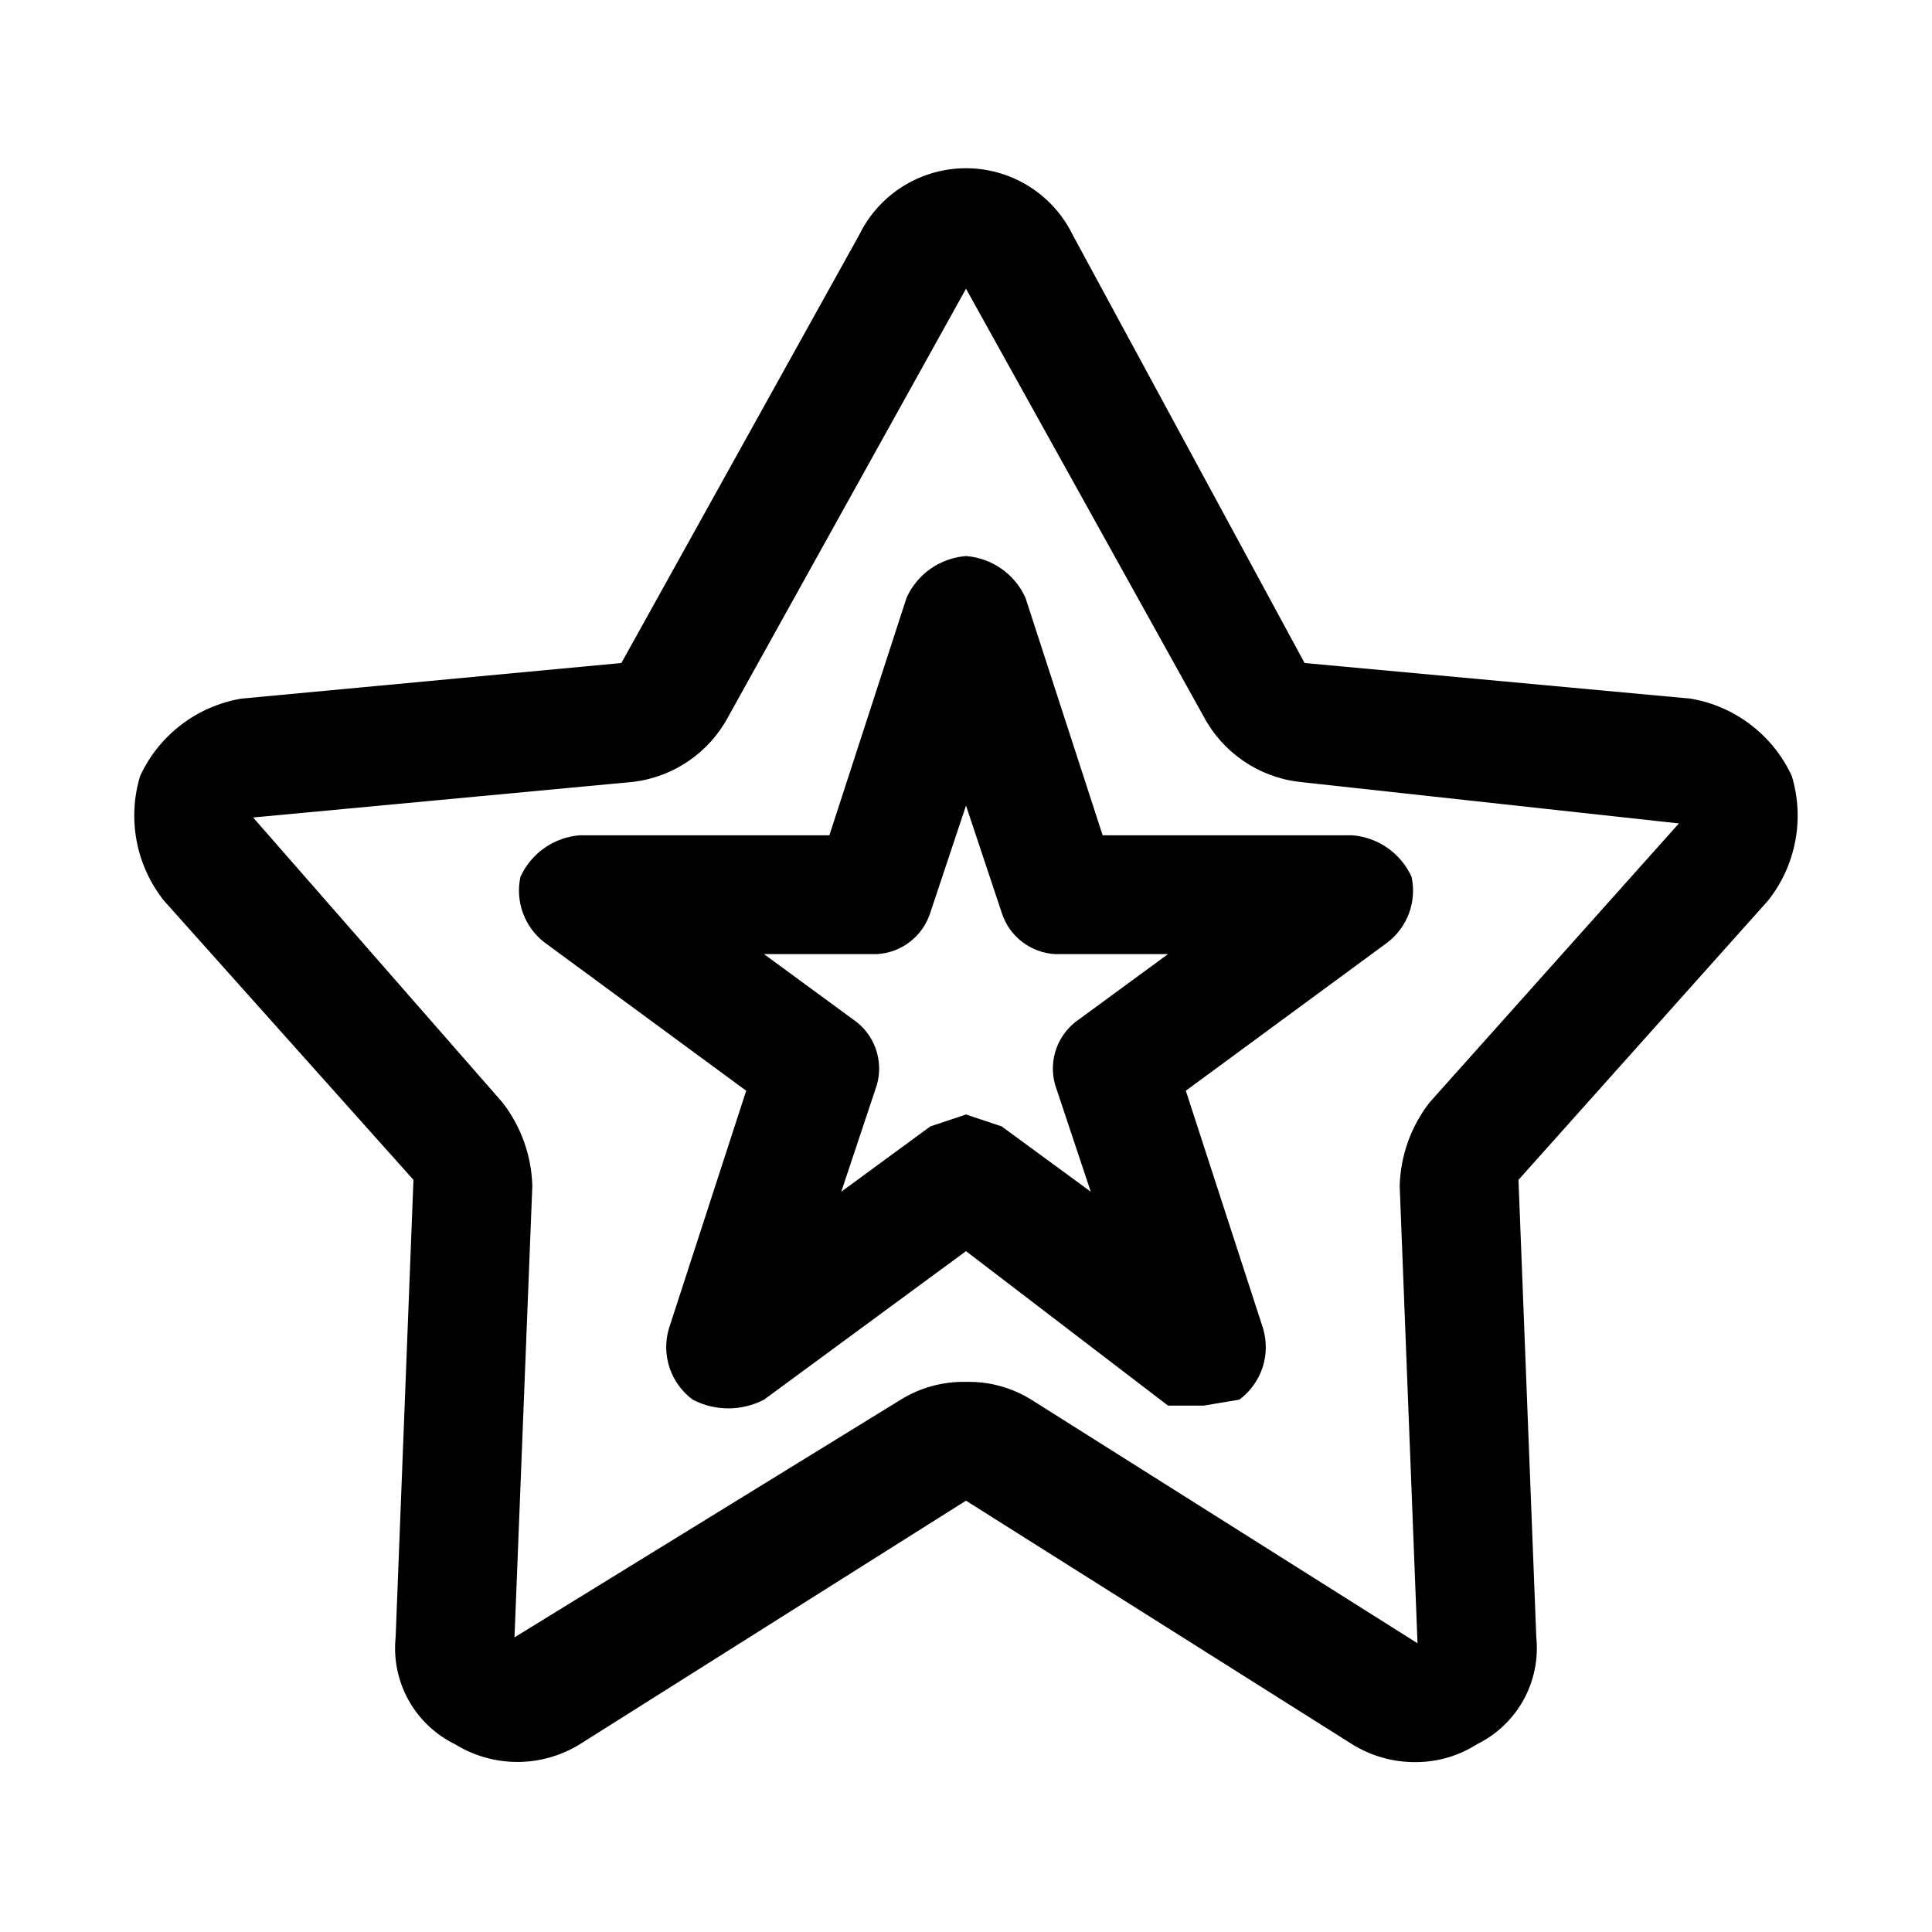 <?xml version="1.0" encoding="UTF-8"?>
<!-- Uploaded to: SVG Repo, www.svgrepo.com, Generator: SVG Repo Mixer Tools -->
<svg fill="#000000" width="800px" height="800px" version="1.1" viewBox="144 144 512 512" xmlns="http://www.w3.org/2000/svg">
 <g>
  <path d="m519.65 610.97c-6.109 0.141-12.125-1.5-17.316-4.723l-102.34-64.551-102.34 64.551c-4.973 3.066-10.695 4.688-16.531 4.688-5.84 0-11.562-1.621-16.531-4.688-5.211-2.547-9.512-6.629-12.328-11.695-2.812-5.07-4.008-10.879-3.418-16.645l4.723-121.23-66.125-73.996c-7.402-9.316-9.758-21.676-6.297-33.062 5.012-10.809 15.02-18.465 26.766-20.469l100.76-9.445 62.977-113.36c3.453-7.137 9.473-12.703 16.855-15.594 7.383-2.894 15.582-2.894 22.965 0 7.383 2.891 13.402 8.457 16.855 15.594l61.402 113.36 102.34 9.445c11.746 2.004 21.754 9.66 26.766 20.469 3.461 11.387 1.109 23.746-6.297 33.062l-66.125 73.996 4.723 121.23c0.59 5.766-0.605 11.574-3.418 16.645-2.816 5.066-7.117 9.148-12.324 11.695-4.707 3.012-10.16 4.648-15.746 4.723zm-119.65-100.76c6.106-0.141 12.125 1.5 17.316 4.723l102.34 64.551-4.723-121.23c0.227-7.992 2.981-15.711 7.871-22.039l66.125-74-100.76-11.02c-10.719-1.312-20.125-7.777-25.188-17.316l-62.977-113.36-62.977 113.36v0.004c-5.066 9.539-14.469 16.004-25.191 17.316l-100.76 9.445 66.125 75.57v0.004c4.891 6.328 7.648 14.047 7.871 22.039l-4.723 119.66 102.34-62.977c5.191-3.223 11.211-4.863 17.32-4.723z"/>
  <path d="m462.98 516.5h-9.445l-53.531-40.934-53.531 39.359c-5.922 3.082-12.973 3.082-18.895 0-2.863-2.117-5.008-5.07-6.133-8.449-1.129-3.383-1.184-7.027-0.164-10.441l20.469-62.977-53.531-39.363c-2.574-2-4.527-4.688-5.641-7.75-1.117-3.062-1.344-6.379-0.656-9.566 1.398-3.078 3.598-5.723 6.367-7.664 2.769-1.938 6.008-3.098 9.379-3.356h66.125l20.469-62.977h-0.004c1.398-3.078 3.598-5.727 6.367-7.664 2.769-1.938 6.008-3.098 9.379-3.359 3.367 0.262 6.606 1.422 9.375 3.359s4.969 4.586 6.367 7.664l20.469 62.977h66.125c3.367 0.258 6.609 1.418 9.375 3.356 2.769 1.941 4.969 4.586 6.367 7.664 0.688 3.188 0.461 6.504-0.652 9.566s-3.07 5.75-5.644 7.75l-53.531 39.359 20.469 62.977v0.004c1.023 3.414 0.965 7.059-0.16 10.441-1.129 3.379-3.269 6.332-6.137 8.449zm-62.977-77.145 9.445 3.148 23.617 17.32-9.449-28.34c-0.902-3.184-0.777-6.57 0.352-9.68s3.211-5.781 5.949-7.641l23.617-17.32-29.918 0.004c-3.203-0.176-6.277-1.324-8.809-3.297-2.531-1.969-4.402-4.664-5.359-7.727l-9.445-28.34-9.445 28.34h-0.004c-0.957 3.062-2.828 5.758-5.359 7.727-2.531 1.973-5.606 3.121-8.809 3.297h-29.914l23.617 17.32v-0.004c2.734 1.859 4.816 4.531 5.945 7.641 1.133 3.109 1.254 6.496 0.352 9.68l-9.445 28.34 23.617-17.32z"/>
 </g>
</svg>